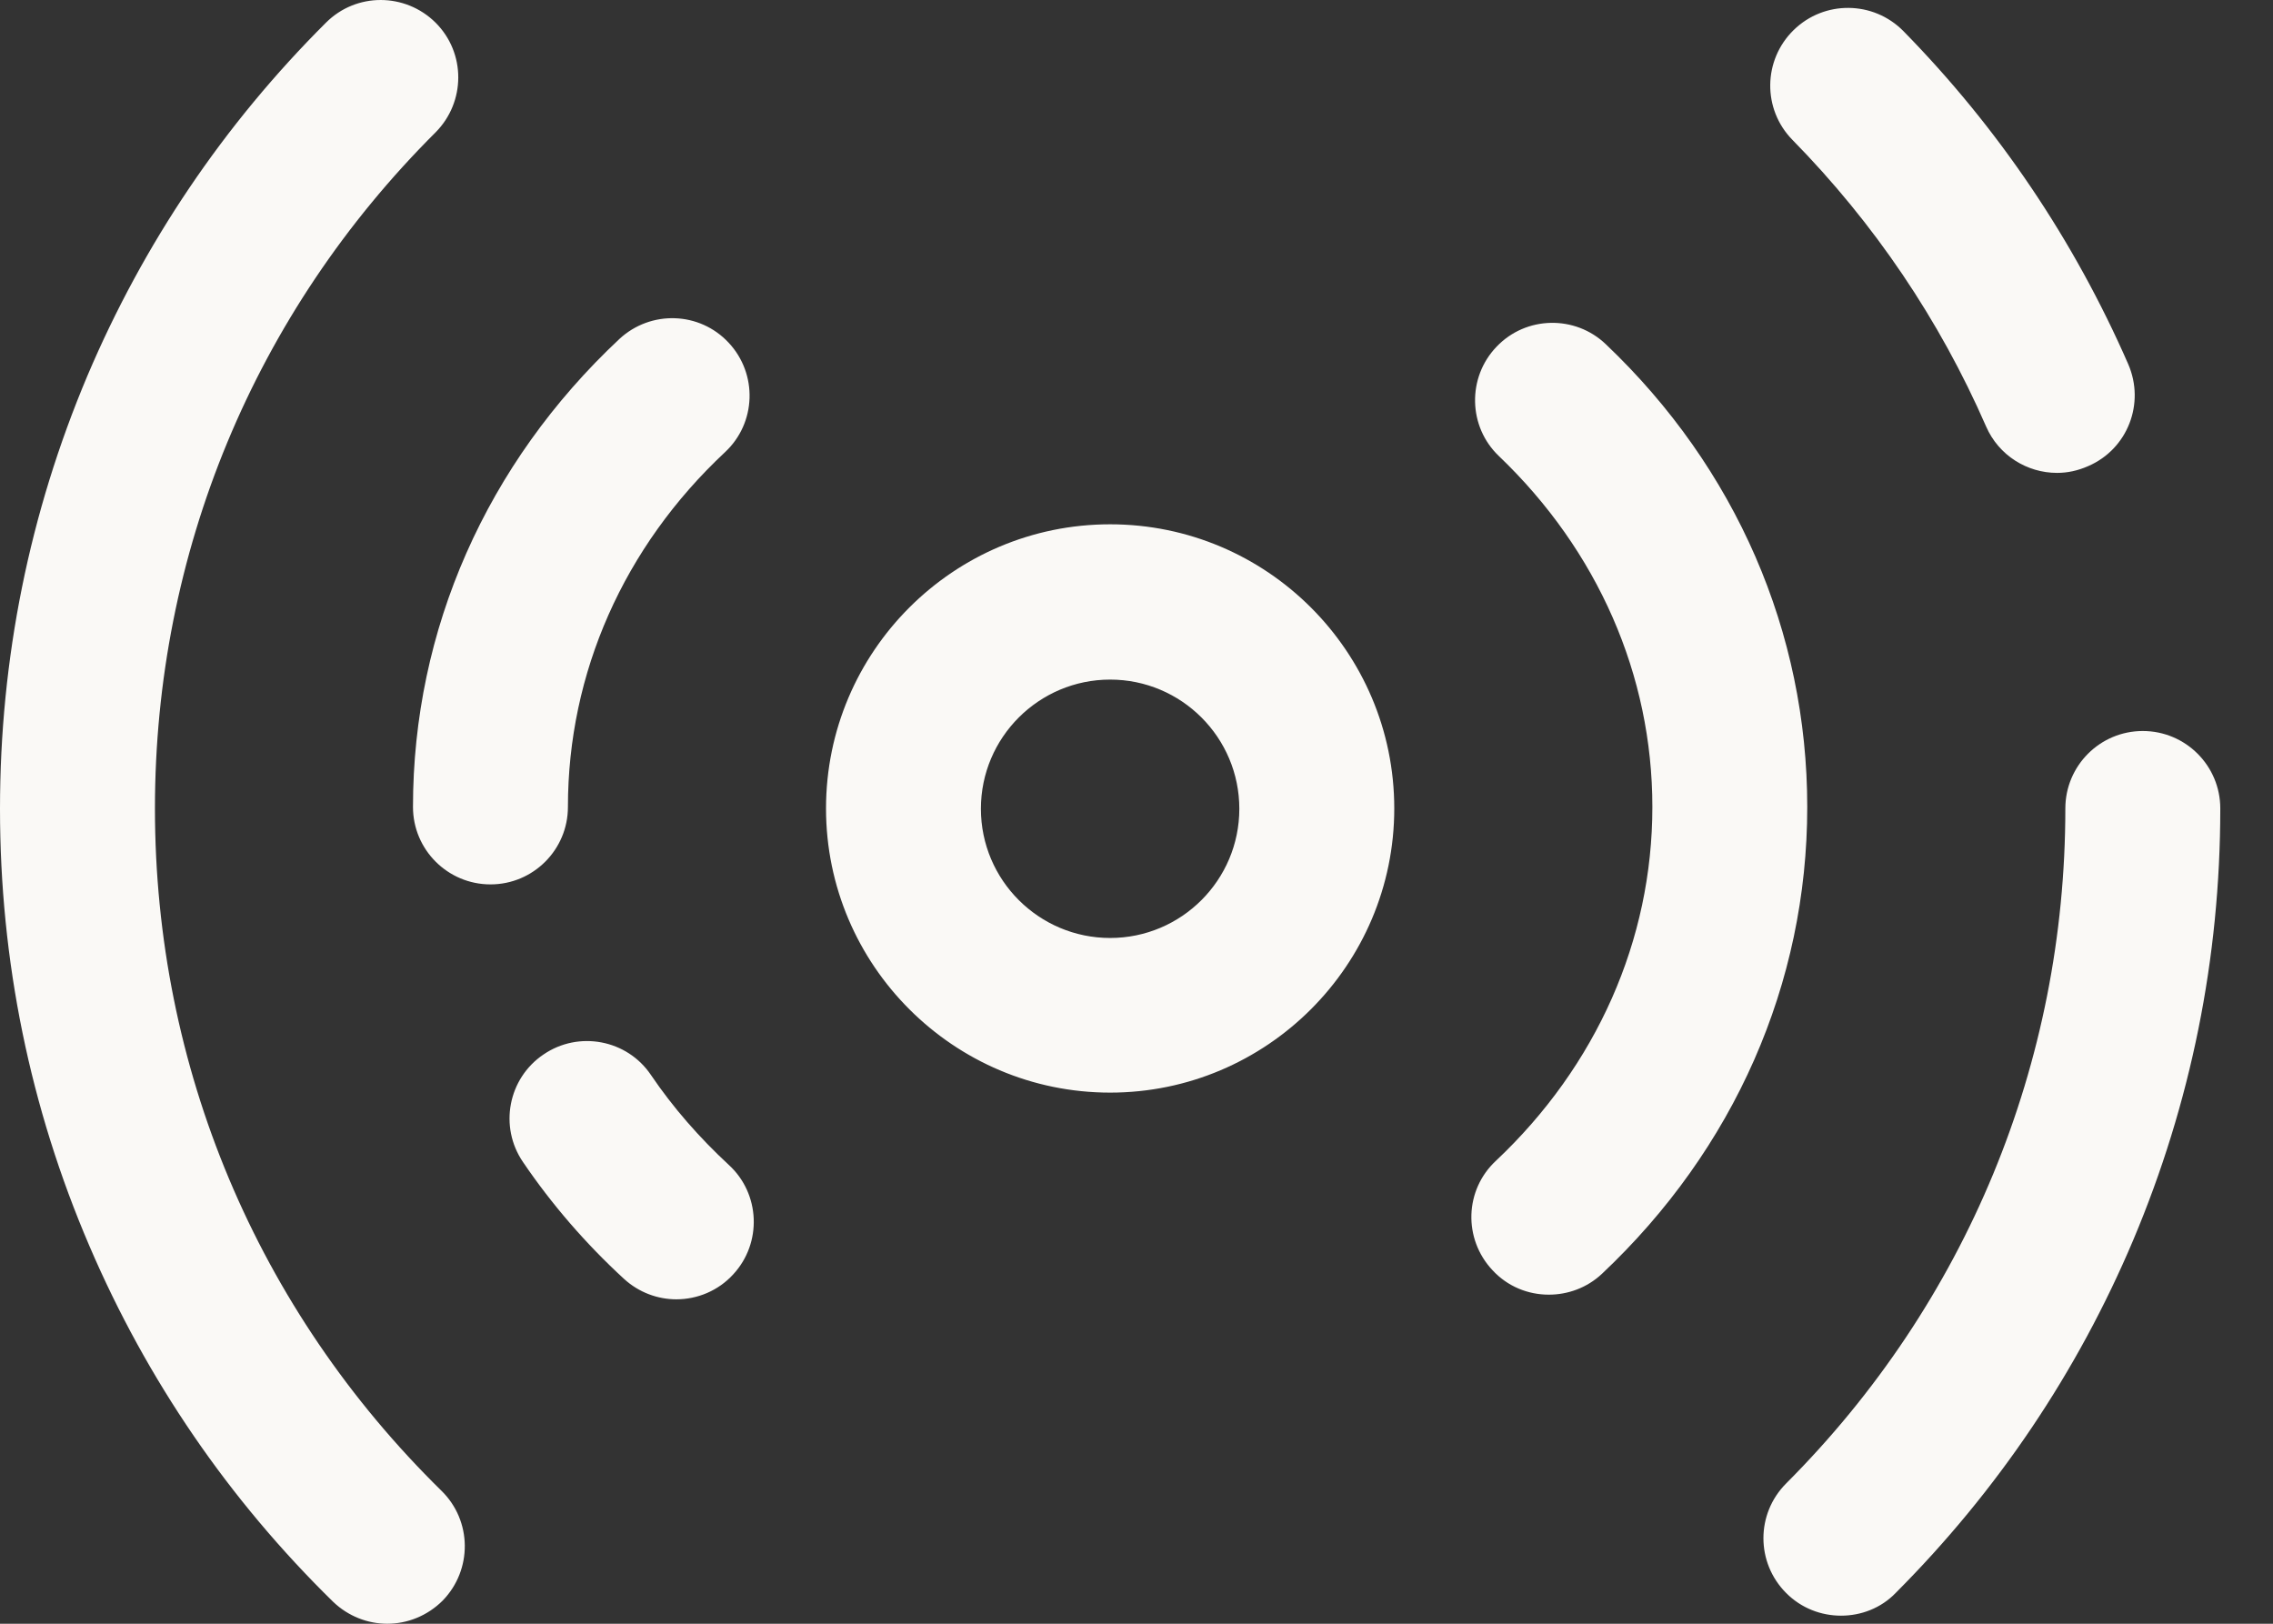 <svg width="42" height="30" viewBox="0 0 42 30" fill="none" xmlns="http://www.w3.org/2000/svg">
<rect x="0" y="0" width="42" height="30" fill="#333333" stroke="none"/>
<path d="M7.156 30C6.796 30 6.435 29.863 6.154 29.593C4.225 27.704 2.714 25.494 1.655 23.027C0.555 20.468 0 17.748 0 14.943C0 12.172 0.544 9.481 1.614 6.945C2.651 4.501 4.133 2.302 6.023 0.419C6.584 -0.142 7.488 -0.137 8.049 0.419C8.61 0.98 8.605 1.884 8.049 2.445C4.7 5.783 2.863 10.22 2.863 14.937C2.863 19.718 4.746 24.195 8.158 27.544C8.725 28.099 8.731 29.004 8.181 29.571C7.895 29.857 7.523 30 7.156 30ZM34.018 29.851C33.652 29.851 33.285 29.714 33.005 29.433C32.444 28.872 32.444 27.968 33.005 27.407C36.331 24.075 38.163 19.643 38.163 14.937C38.163 14.147 38.804 13.506 39.594 13.506C40.385 13.506 41.026 14.147 41.026 14.937C41.026 17.703 40.482 20.388 39.417 22.912C38.386 25.351 36.909 27.544 35.032 29.427C34.757 29.714 34.385 29.851 34.018 29.851ZM38.009 8.737C37.459 8.737 36.932 8.417 36.698 7.878C35.839 5.909 34.631 4.123 33.119 2.583C32.564 2.016 32.576 1.111 33.142 0.556C33.709 0.001 34.614 0.012 35.169 0.573C36.927 2.365 38.324 4.438 39.325 6.728C39.64 7.455 39.314 8.296 38.587 8.611C38.392 8.697 38.203 8.737 38.009 8.737Z" fill="#FAF9F6"/>
<path d="M12.498 24.006C12.154 24.006 11.805 23.88 11.53 23.628C10.826 22.981 10.196 22.254 9.664 21.47C9.217 20.817 9.389 19.924 10.042 19.483C10.694 19.037 11.588 19.208 12.028 19.861C12.435 20.462 12.921 21.017 13.465 21.521C14.049 22.054 14.084 22.964 13.551 23.542C13.271 23.851 12.881 24.006 12.498 24.006ZM28.619 23.92C28.236 23.92 27.858 23.771 27.578 23.468C27.034 22.889 27.062 21.985 27.641 21.447C29.501 19.695 30.532 17.37 30.532 14.909C30.532 12.476 29.524 10.174 27.698 8.428C27.125 7.884 27.108 6.974 27.652 6.407C28.196 5.834 29.106 5.817 29.673 6.361C32.078 8.646 33.394 11.685 33.394 14.909C33.394 18.172 32.043 21.235 29.599 23.536C29.324 23.794 28.969 23.92 28.619 23.92ZM9.063 16.34C8.273 16.34 7.631 15.699 7.631 14.909C7.631 11.634 8.988 8.565 11.444 6.264C12.023 5.726 12.927 5.754 13.465 6.333C14.004 6.911 13.975 7.815 13.397 8.354C11.524 10.105 10.494 12.435 10.494 14.909C10.494 15.699 9.853 16.34 9.063 16.34ZM20.513 20.187C17.622 20.187 15.263 17.834 15.263 14.937C15.263 12.04 17.616 9.687 20.513 9.687C23.41 9.687 25.763 12.04 25.763 14.937C25.763 17.834 23.404 20.187 20.513 20.187ZM20.513 12.556C19.196 12.556 18.125 13.626 18.125 14.943C18.125 16.26 19.196 17.33 20.513 17.33C21.83 17.33 22.9 16.26 22.9 14.943C22.9 13.626 21.83 12.556 20.513 12.556Z" fill="#FAF9F6"/>
</svg>
